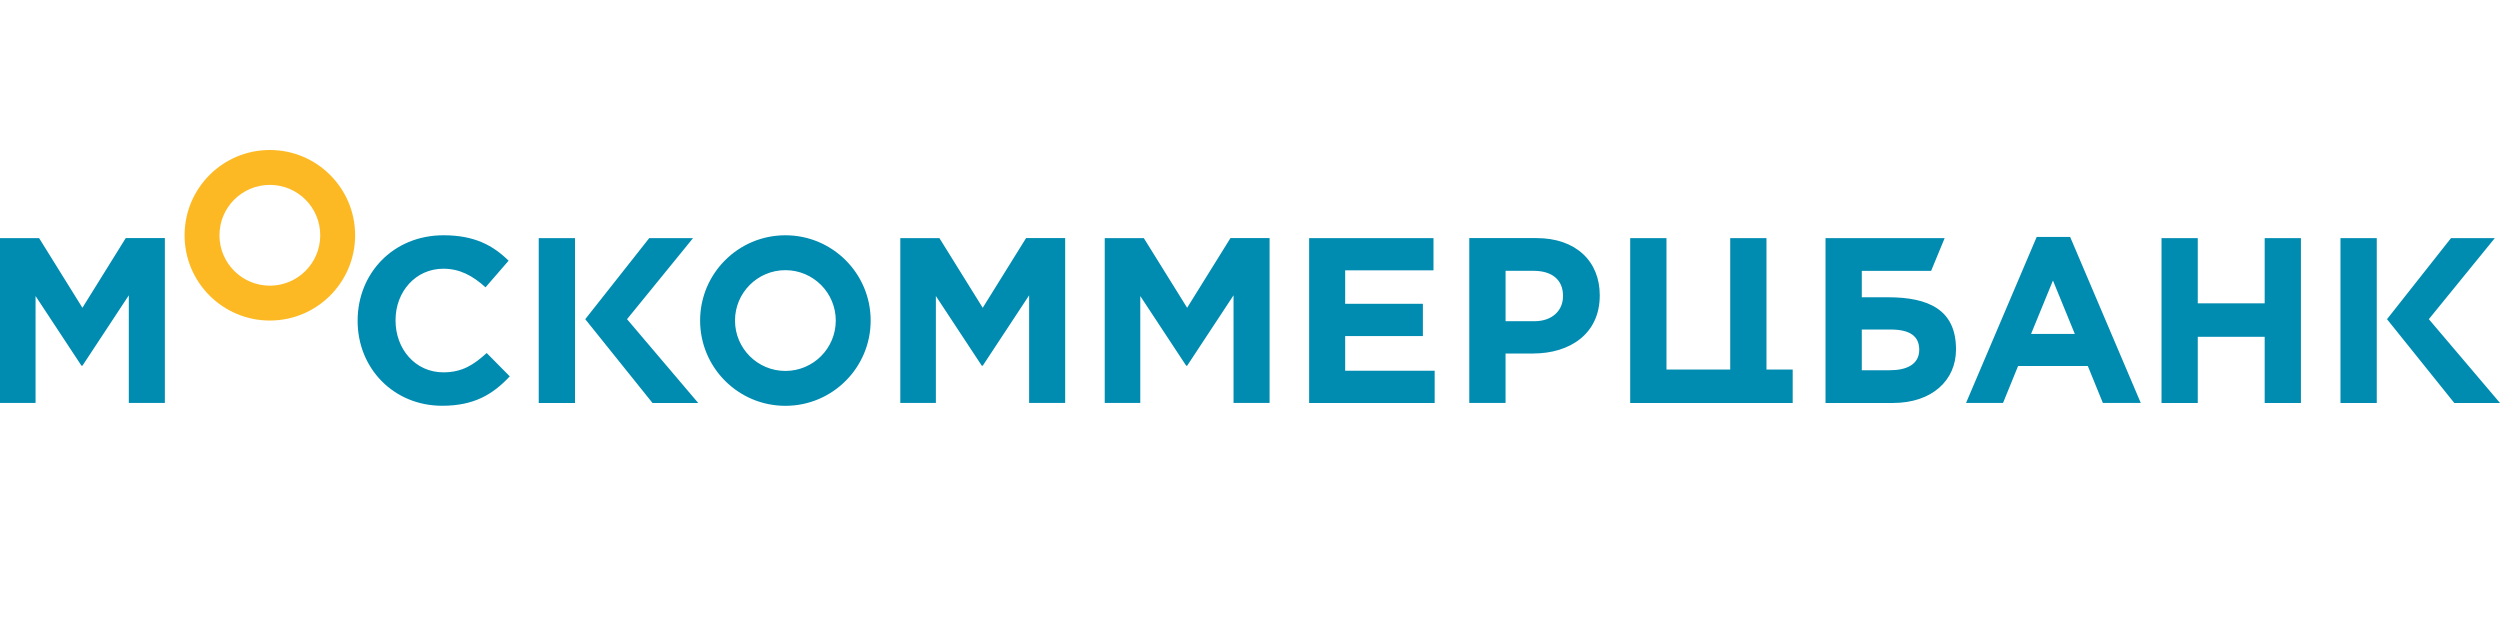 <?xml version="1.0" encoding="UTF-8"?> <svg xmlns="http://www.w3.org/2000/svg" viewBox="0 0 200 50"><path fill="#008BB0" d="M62.831 18.822c-3.768 0-6.822 3.055-6.822 6.822 0 3.768 3.054 6.822 6.822 6.822 3.768 0 6.822-3.054 6.822-6.822 0-3.768-3.054-6.822-6.822-6.822zm0 10.853c-2.227 0-4.031-1.805-4.031-4.031 0-2.227 1.804-4.031 4.031-4.031 2.227 0 4.031 1.804 4.031 4.031 0 2.227-1.804 4.031-4.031 4.031zM6.594 24.624l-3.467-5.576H0v13.189h2.845v-8.555l3.674 5.576h.075l3.711-5.633v8.611h2.883v-13.189h-3.128l-3.466 5.576zm28.874 5.163c-2.261 0-3.825-1.884-3.825-4.145v-.038c0-2.26 1.601-4.107 3.825-4.107 1.319 0 2.355.565 3.373 1.488l1.846-2.129c-1.224-1.206-2.713-2.035-5.201-2.035-4.05 0-6.876 3.071-6.876 6.82v.038c0 3.787 2.882 6.782 6.764 6.782 2.544 0 4.051-.904 5.407-2.353l-1.846-1.866c-1.036.941-1.96 1.545-3.467 1.545zm43.15-5.163l-3.466-5.576h-3.128v13.189H74.87v-8.555l3.674 5.576h.075l3.711-5.633v8.611h2.883v-13.189h-3.127l-3.467 5.576zm16.353 0l-3.467-5.576H88.378v13.189h2.844v-8.555l3.674 5.576h.075l3.712-5.633v8.611h2.884v-13.189h-3.13l-3.466 5.576zm12.642 2.262h6.217v-2.581h-6.217v-2.676h7.066v-2.58h-9.948v13.189h10.042v-2.582h-7.16v-2.77zm15.318-7.838h-5.388v13.189h2.901V28.28h2.204c2.959 0 5.332-1.583 5.332-4.634v-.038c0-2.694-1.902-4.56-5.049-4.56zm2.109 4.653c0 1.131-.847 1.997-2.297 1.997h-2.298v-4.032h2.241c1.451 0 2.355.697 2.355 1.997v.037h-.001zm37.896-4.747l-5.653 13.283h2.959l1.205-2.958h5.578l1.205 2.958h3.032l-5.651-13.283h-2.675zm-.453 7.763l1.753-4.277 1.751 4.277h-3.504zm18.691-2.45h-5.353v-5.218h-2.9v13.189h2.9v-5.295h5.353v5.295h2.9v-13.189h-2.9v5.218zm-30.134-.486h-2.097v-2.114h5.548l1.081-2.618h-9.531v13.189h5.389c3.147 0 5.049-1.826 5.049-4.267v-.038c0-3.162-2.203-4.152-5.439-4.152zm.144 5.838h-2.241v-3.258h2.299c1.602 0 2.297.569 2.297 1.617 0 1.185-1.021 1.641-2.355 1.641zm-9.866-10.57h-2.9v10.513h-5.1v-10.513h-2.902v13.189h12.999v-2.676h-2.097v-10.513zm-98.22 13.189h2.901v-13.189h-2.901v13.189zm12.345-13.189h-3.504l-5.119 6.485 5.382 6.704h3.656l-5.695-6.704 5.28-6.485zm138.863 6.485l5.278-6.485h-3.503l-5.12 6.485 5.384 6.704H200l-5.693-6.704zm-7.068 6.704h2.903v-13.189h-2.903v13.189z"></path><path fill="#FDB924" d="M21.588 12c-3.768 0-6.822 3.054-6.822 6.822 0 3.768 3.054 6.822 6.822 6.822 3.768 0 6.822-3.054 6.822-6.822C28.41 15.054 25.356 12 21.588 12zm0 10.853c-2.227 0-4.031-1.805-4.031-4.031 0-2.226 1.804-4.031 4.031-4.031s4.031 1.804 4.031 4.031c0 2.227-1.804 4.031-4.031 4.031z"></path></svg> 